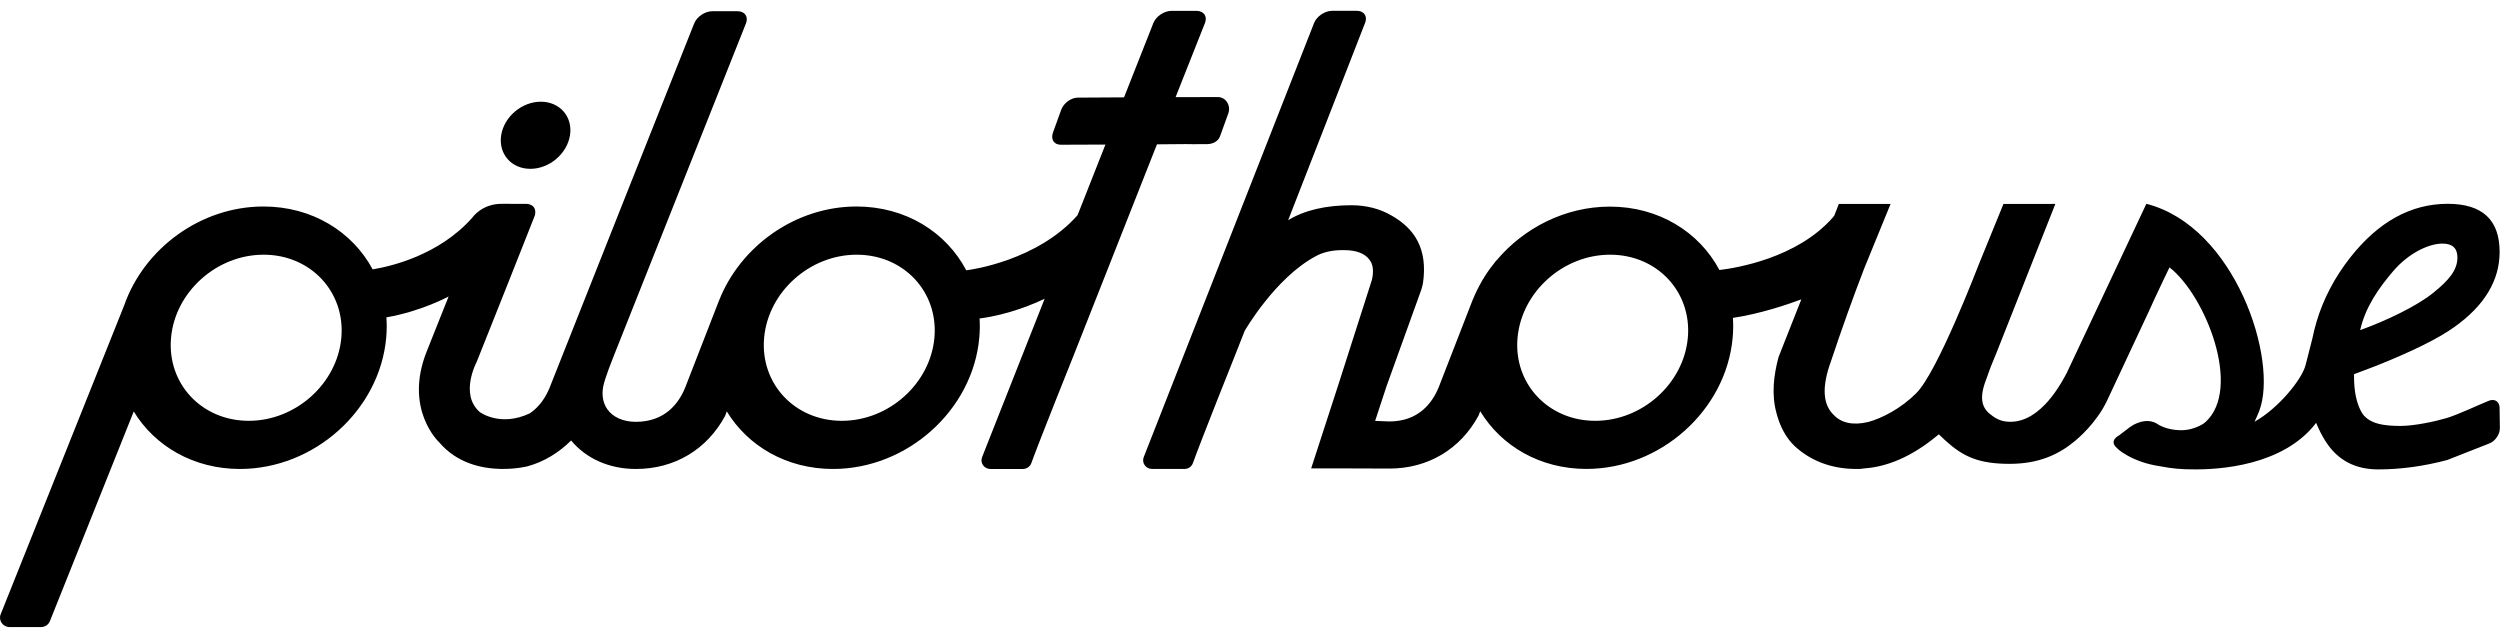<svg xmlns="http://www.w3.org/2000/svg" viewBox="0 0 172 44" fill="currentColor"><path d="M83.79 6.678C82.763 6.678 81.792 6.681 80.88 6.684C81.723 4.553 82.445 2.728 82.901 1.584C83.085 1.12 82.818 0.746 82.311 0.746H80.608C80.097 0.746 79.536 1.12 79.352 1.584C79.235 1.878 78.452 3.866 77.334 6.698C75.777 6.706 74.659 6.715 74.155 6.717C73.69 6.717 73.174 7.095 73.008 7.559L72.443 9.124C72.277 9.583 72.518 9.96 72.98 9.958C74.08 9.955 75.112 9.952 76.053 9.946C74.794 13.133 74.241 14.54 74.241 14.54L74.126 14.816C71.366 17.931 66.793 18.566 66.478 18.596C65.096 15.968 62.304 14.207 58.93 14.207C54.733 14.207 50.946 16.933 49.476 20.665H49.473L47.136 26.676C46.698 27.744 45.758 29.019 43.748 29.022C42.885 29.022 42.169 28.706 41.784 28.155C41.495 27.741 41.383 27.196 41.504 26.578C41.609 26.019 42.214 24.52 42.214 24.52C42.214 24.52 49.338 6.594 51.322 1.609C51.505 1.145 51.242 0.771 50.734 0.771H49.017C48.507 0.771 47.945 1.145 47.761 1.609C47.297 2.778 38.364 25.259 37.814 26.673C37.565 27.285 37.146 27.962 36.461 28.432C34.423 29.405 33.015 28.354 33.015 28.354C31.593 27.129 32.797 24.898 32.797 24.898L35.011 19.337L36.805 14.805C36.971 14.023 36.215 14.025 36.215 14.025C36.215 14.025 35.891 14.023 34.509 14.023C33.127 14.023 32.488 14.982 32.488 14.982C30.195 17.567 26.881 18.328 25.639 18.532C24.246 15.938 21.471 14.207 18.126 14.207C13.797 14.207 9.904 17.106 8.54 21.02L0.046 42.262C-0.123 42.684 0.198 43.143 0.662 43.143H2.818C3.09 43.143 3.337 42.981 3.434 42.732L9.202 28.309C10.652 30.696 13.321 32.265 16.506 32.265C21.617 32.265 26.124 28.222 26.571 23.237C26.614 22.759 26.617 22.292 26.585 21.834C28.999 21.417 30.865 20.397 30.865 20.397L29.366 24.157C27.755 28.174 30.223 30.439 30.223 30.439C31.442 31.87 33.133 32.231 34.417 32.262V32.265C34.44 32.265 34.46 32.265 34.483 32.262C35.518 32.279 36.275 32.086 36.275 32.086C37.424 31.781 38.456 31.135 39.293 30.305C40.325 31.552 41.919 32.265 43.742 32.265C43.745 32.265 43.748 32.265 43.754 32.265C43.757 32.265 43.76 32.265 43.76 32.265C46.414 32.265 48.647 30.92 49.889 28.611L50.003 28.303C51.454 30.694 54.123 32.265 57.31 32.265C62.422 32.265 66.928 28.222 67.375 23.237C67.415 22.787 67.421 22.345 67.395 21.912C69.456 21.641 71.196 20.878 71.873 20.551C69.975 25.362 68.272 29.673 67.567 31.454C67.412 31.845 67.708 32.265 68.138 32.265H70.377C70.635 32.265 70.867 32.105 70.953 31.868C71.546 30.232 73.868 24.448 73.868 24.448C73.868 24.448 76.941 16.659 79.599 9.93C80.851 9.921 81.579 9.913 81.579 9.913C81.579 9.913 82.394 9.93 83.064 9.916C83.437 9.907 83.807 9.737 83.942 9.365L84.509 7.796C84.701 7.257 84.332 6.675 83.79 6.678ZM23.484 23.237C23.2 26.394 20.348 28.952 17.114 28.952C13.877 28.952 11.484 26.394 11.768 23.237C12.051 20.081 14.904 17.523 18.137 17.523C21.371 17.523 23.767 20.081 23.484 23.237ZM64.288 23.237C64.004 26.394 61.152 28.952 57.918 28.952C54.681 28.952 52.288 26.394 52.572 23.237C52.855 20.081 55.708 17.523 58.941 17.523C62.178 17.523 64.572 20.081 64.288 23.237Z" fill="currentColor"/><path d="M36.487 11.616C37.794 11.616 39.015 10.581 39.216 9.306C39.416 8.031 38.516 6.997 37.209 6.997C35.902 6.997 34.681 8.031 34.48 9.306C34.282 10.581 35.18 11.616 36.487 11.616Z" fill="currentColor"/><path d="M171.971 28.04C171.965 27.828 171.877 27.668 171.739 27.584C171.607 27.506 171.429 27.492 171.237 27.57C170.529 27.853 169.104 28.532 168.325 28.764C167.545 28.996 166.103 29.304 165.169 29.304C164.128 29.304 162.924 29.209 162.448 28.311C162.121 27.702 161.958 26.905 161.958 25.918V25.745L163.494 25.163C165.963 24.177 167.749 23.293 168.849 22.508C170.931 21.029 171.974 19.301 171.974 17.33C171.974 15.124 170.784 14.022 168.405 14.022C165.877 14.022 163.643 15.25 161.711 17.699C160.625 19.074 159.845 20.564 159.369 22.164C159.369 22.164 159.369 22.164 159.369 22.166V22.169C159.26 22.538 159.169 22.91 159.091 23.29C158.954 23.838 158.785 24.509 158.624 25.119C158.363 26.117 156.752 28.096 155.115 29.013C155.227 28.776 155.333 28.529 155.436 28.272C156.766 24.803 153.805 15.582 147.67 14.022L142.187 25.669C141.86 26.27 140.458 29.027 138.311 29.019C137.832 29.016 137.448 28.913 136.984 28.541C136.37 28.093 136.138 27.428 136.642 26.122C136.834 25.555 137.064 24.954 137.359 24.269L141.407 14.031C141.367 14.017 141.166 14.031 141.12 14.031C140.899 14.031 140.69 14.031 140.489 14.031H139.285H137.838L136.187 18.079C136.063 18.381 133.314 25.586 131.835 27.056C130.771 28.116 129.49 28.767 128.556 29.027C127.481 29.287 126.681 29.1 126.153 28.541C125.419 27.833 125.319 26.642 125.97 24.856C126.724 22.594 127.498 20.439 128.263 18.454L130.072 14.031H129.094H127.813H126.512L126.196 14.839C126.113 14.931 126.07 14.992 126.07 14.992C123.611 17.769 119.437 18.442 118.296 18.577C116.908 15.963 114.122 14.215 110.762 14.215C107.689 14.215 104.837 15.678 102.953 17.925V17.911C102.928 17.942 102.905 17.976 102.879 18.006C102.756 18.157 102.635 18.314 102.52 18.47C102.486 18.518 102.452 18.563 102.42 18.61C102.3 18.781 102.185 18.957 102.076 19.136C102.05 19.178 102.025 19.223 101.999 19.264C101.887 19.454 101.781 19.647 101.683 19.843C101.666 19.877 101.646 19.913 101.629 19.947C101.517 20.173 101.417 20.402 101.322 20.634C101.322 20.637 101.319 20.637 101.319 20.64H101.316L98.98 26.651C98.541 27.719 97.601 28.994 95.592 28.996L94.609 28.957L95.391 26.578L97.762 19.997C97.782 19.944 97.879 19.639 97.899 19.499C98.246 17.12 97.329 15.722 95.715 14.816C94.964 14.38 94.035 14.12 92.975 14.12C91.24 14.12 89.741 14.459 88.623 15.152C90.653 9.983 92.923 4.098 93.921 1.567C94.101 1.112 93.84 0.743 93.344 0.743H91.656C91.151 0.743 90.592 1.117 90.409 1.581C89.984 2.658 80.608 26.573 78.687 31.454C78.535 31.842 78.828 32.262 79.252 32.262H81.499C81.757 32.262 81.984 32.105 82.07 31.865C82.657 30.229 85.048 24.252 85.048 24.252C85.048 24.252 85.263 23.701 85.63 22.77C85.63 22.77 87.711 19.144 90.495 17.643C90.936 17.383 91.601 17.209 92.306 17.209H92.484C93.281 17.209 93.9 17.428 94.21 17.861C94.477 18.166 94.52 18.686 94.388 19.253C94.388 19.253 94.388 19.253 92.054 26.544L90.208 32.225H92.103C92.103 32.225 95.6 32.237 95.583 32.237C95.58 32.237 95.589 32.237 95.595 32.237C95.597 32.237 95.6 32.237 95.6 32.237C98.255 32.237 100.488 30.892 101.729 28.583L101.838 28.292C103.289 30.685 105.952 32.262 109.142 32.262C114.254 32.262 118.76 28.219 119.207 23.234C119.25 22.77 119.253 22.315 119.225 21.87C121.139 21.585 123.043 20.928 123.932 20.595L122.364 24.565C122.025 25.837 121.87 27.151 122.223 28.426C122.444 29.284 122.851 30.104 123.479 30.699C124.622 31.742 126.056 32.265 127.727 32.265C127.919 32.265 128.062 32.265 128.249 32.228C129.863 32.116 131.52 31.409 133.211 30.028L133.389 29.88C134.647 31.11 135.613 31.781 137.583 31.893C139.457 32.005 141.114 31.669 142.631 30.439C142.992 30.168 144.242 29.075 144.95 27.596L147.86 21.381C148.249 20.494 149.261 18.395 149.261 18.395C151.73 20.318 154.269 26.707 151.75 29.027C151.472 29.284 150.89 29.511 150.454 29.572C149.826 29.665 148.906 29.522 148.376 29.136C147.877 28.845 147.289 28.96 146.77 29.234C146.472 29.41 146.097 29.737 145.81 29.941C145.34 30.207 145.288 30.512 145.641 30.822C145.799 30.995 146.054 31.157 146.369 31.342C146.985 31.68 147.679 31.943 148.688 32.091C149.402 32.234 150.124 32.295 150.838 32.292C152.633 32.321 157.085 32.066 159.352 29.091C159.533 29.547 159.756 29.983 160.026 30.403C160.843 31.666 162.041 32.295 163.618 32.295C165.183 32.295 166.765 32.075 168.368 31.649C168.385 31.644 171.08 30.584 171.275 30.506C171.679 30.347 172 29.871 171.991 29.449L171.971 28.04ZM164.678 18.624C165.69 17.45 167.063 16.759 168.044 16.759C168.729 16.759 169.07 17.078 169.07 17.716C169.07 18.585 168.485 19.281 167.384 20.165C166.284 21.051 164.225 22.046 162.379 22.714C162.738 21.121 163.666 19.801 164.678 18.624ZM116.123 23.237C115.839 26.393 112.987 28.952 109.753 28.952C106.517 28.952 104.123 26.393 104.407 23.237C104.691 20.081 107.543 17.523 110.776 17.523C114.01 17.523 116.407 20.081 116.123 23.237Z" fill="currentColor"/></svg>
